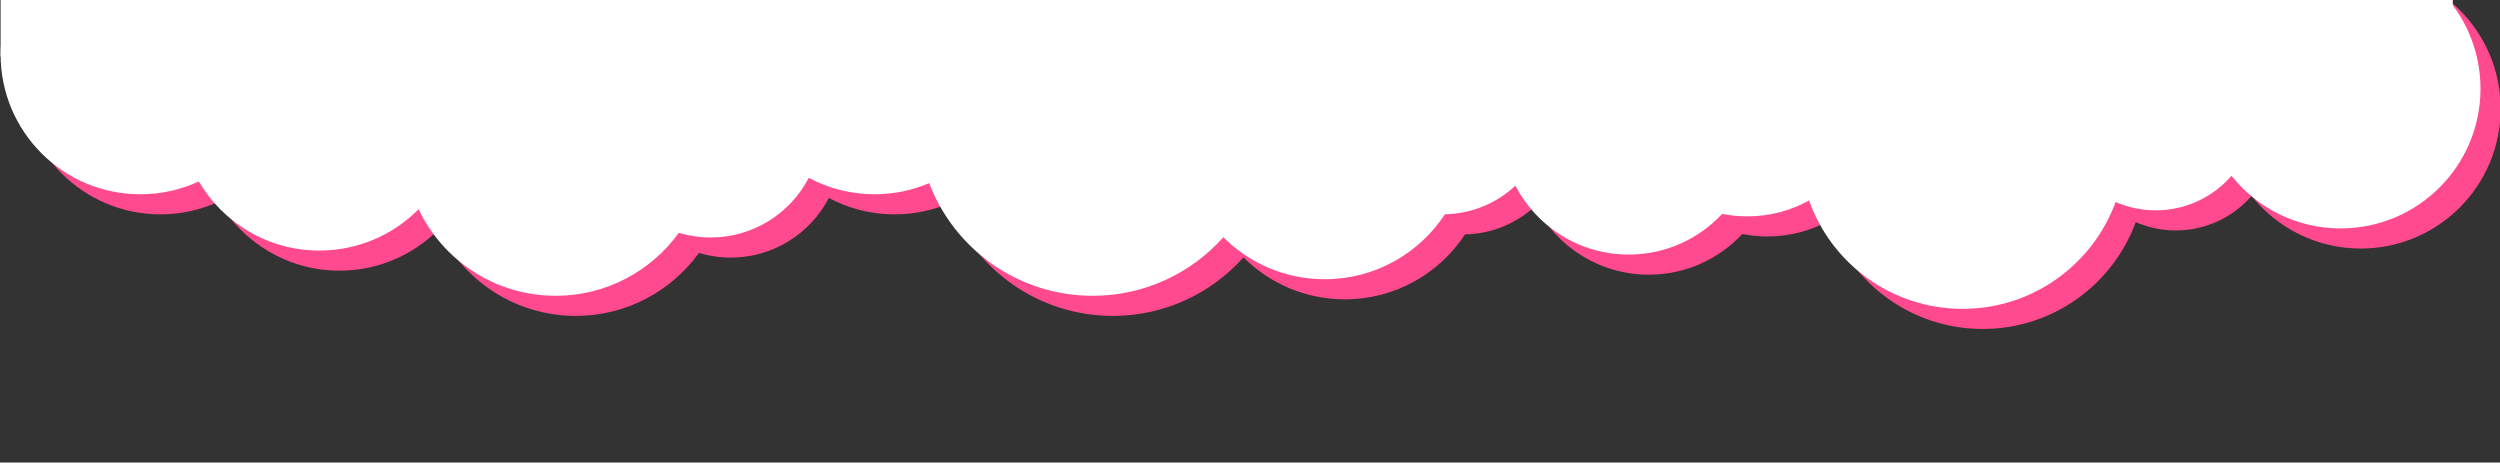<?xml version="1.0" encoding="UTF-8"?> <svg xmlns="http://www.w3.org/2000/svg" xmlns:xlink="http://www.w3.org/1999/xlink" version="1.1" id="Layer_1" x="0px" y="0px" width="1200px" height="222px" viewBox="0 277 1200 222" xml:space="preserve"><rect x="0" y="277" width="1200" height="222" fill="#333333" stroke="none"/> <g> <defs> <rect id="SVGID_1_" y="277" width="1200" height="214"></rect> </defs> <clipPath id="SVGID_2_"> <use xlink:href="#SVGID_1_" overflow="visible"></use> </clipPath> <g clip-path="url(#SVGID_2_)"> <path fill="#FF4A8F" d="M1133.196,262.154c-26.681,0-49.722,15.569-60.534,38.114c-7.949-5.758-17.716-9.161-28.283-9.161 c-13.259,0-25.265,5.346-33.988,13.995c-14.33-16.267-35.305-26.542-58.69-26.542c-19.444,0-37.216,7.11-50.896,18.85 c-10.757-17.667-30.201-29.465-52.403-29.465c-17.718,0-33.67,7.521-44.862,19.535c-3.91-0.783-7.955-1.199-12.096-1.199 c-19.177,0-36.291,8.807-47.532,22.589c-9.268-13.078-24.516-21.624-41.769-21.624c-7.882,0-15.344,1.786-22.013,4.967 c-10.165-5.909-21.972-9.309-34.578-9.309c-15.847,0-30.432,5.359-42.073,14.346c-15.134-22.064-40.533-36.543-69.317-36.543 c-18.098,0-34.857,5.723-48.57,15.455c-11.98-18.309-32.659-30.413-56.177-30.413c-31.339,0-57.655,21.479-65.03,50.515 c-4.357-1.155-8.93-1.779-13.65-1.779c-9.438,0-18.293,2.473-25.974,6.789c-12.869-11.422-29.8-18.369-48.363-18.369 c-21.753,0-41.268,9.537-54.624,24.645c-11.415-20.729-33.469-34.778-58.812-34.778c-10.013,0-19.504,2.208-28.039,6.141 c-11.655-19.838-33.206-33.162-57.882-33.162c-37.056,0-67.095,30.029-67.095,67.072c0,37.042,30.04,67.071,67.095,67.071 c10.014,0,19.505-2.207,28.04-6.139c11.655,19.836,33.206,33.161,57.881,33.161c18.618,0,35.46-7.584,47.615-19.824 c11.719,24.563,36.784,41.538,65.82,41.538c24.321,0,45.845-11.919,59.086-30.22c4.831,1.445,9.948,2.233,15.25,2.233 c20.5,0,38.275-11.621,47.124-28.628c9.408,5.023,20.147,7.878,31.557,7.878c9.313,0,18.183-1.899,26.244-5.328 c12.053,31.608,42.652,54.064,78.503,54.064c24.926,0,47.312-10.857,62.693-28.096c12.469,12.448,29.683,20.146,48.697,20.146 c24.124,0,45.338-12.4,57.649-31.162c13.07-0.267,24.933-5.425,33.834-13.728c10.214,19.636,30.736,33.056,54.408,33.056 c17.717,0,33.668-7.522,44.86-19.536c3.911,0.783,7.956,1.199,12.098,1.199c10.738,0,20.825-2.767,29.603-7.615 c10.766,30.304,39.688,52.009,73.696,52.009c33.735,0,62.48-21.355,73.447-51.281c5.894,2.563,12.394,3.992,19.231,3.992 c14.521,0,27.533-6.418,36.383-16.562c12.295,15.382,31.207,25.247,52.435,25.247c37.056,0,67.096-30.029,67.096-67.071 C1200.292,292.184,1170.252,262.154,1133.196,262.154z"></path> <path fill="#FFFFFF" d="M1123.542,252.504c-26.681,0-49.722,15.569-60.534,38.114c-7.949-5.758-17.716-9.162-28.283-9.162 c-13.258,0-25.265,5.347-33.988,13.995c-14.33-16.265-35.304-26.541-58.691-26.541c-19.443,0-37.215,7.109-50.895,18.851 c-10.757-17.668-30.201-29.467-52.403-29.467c-17.718,0-33.669,7.523-44.86,19.535c-3.913-0.781-7.957-1.198-12.099-1.198 c-19.176,0-36.29,8.806-47.53,22.588c-9.27-13.078-24.516-21.623-41.77-21.623c-7.882,0-15.345,1.785-22.013,4.967 c-10.166-5.909-21.971-9.31-34.577-9.31c-15.847,0-30.432,5.359-42.074,14.348c-15.134-22.066-40.532-36.544-69.317-36.544 c-18.098,0-34.858,5.722-48.57,15.455c-11.98-18.309-32.659-30.414-56.177-30.414c-31.339,0-57.655,21.48-65.03,50.516 c-4.356-1.155-8.93-1.779-13.65-1.779c-9.438,0-18.294,2.472-25.974,6.788c-12.869-11.421-29.8-18.369-48.362-18.369 c-21.754,0-41.269,9.538-54.624,24.645c-11.415-20.729-33.469-34.778-58.812-34.778c-10.013,0-19.505,2.209-28.039,6.141 c-11.656-19.836-33.206-33.162-57.882-33.162c-37.057,0-67.096,30.029-67.096,67.072s30.04,67.073,67.096,67.073 c10.013,0,19.505-2.209,28.039-6.141c11.655,19.836,33.206,33.162,57.882,33.162c18.617,0,35.459-7.584,47.614-19.825 c11.719,24.563,36.784,41.539,65.821,41.539c24.321,0,45.845-11.919,59.085-30.221c4.832,1.447,9.949,2.234,15.251,2.234 c20.5,0,38.275-11.622,47.123-28.628c9.408,5.022,20.147,7.879,31.557,7.879c9.314,0,18.183-1.9,26.244-5.329 c12.053,31.607,42.652,54.064,78.503,54.064c24.926,0,47.311-10.858,62.693-28.096c12.468,12.447,29.683,20.146,48.697,20.146 c24.123,0,45.338-12.4,57.649-31.162c13.07-0.267,24.932-5.425,33.832-13.727c10.216,19.635,30.738,33.055,54.408,33.055 c17.718,0,33.67-7.523,44.861-19.535c3.912,0.781,7.956,1.198,12.098,1.198c10.738,0,20.825-2.768,29.604-7.616 c10.766,30.304,39.688,52.009,73.694,52.009c33.736,0,62.48-21.354,73.448-51.279c5.894,2.563,12.395,3.992,19.231,3.992 c14.521,0,27.533-6.42,36.383-16.563c12.295,15.382,31.206,25.247,52.435,25.247c37.056,0,67.095-30.029,67.095-67.072 S1160.598,252.504,1123.542,252.504z"></path> </g> <rect x="0.292" y="228.167" clip-path="url(#SVGID_2_)" fill="#FFFFFF" width="1177.042" height="76"></rect> </g> </svg> 